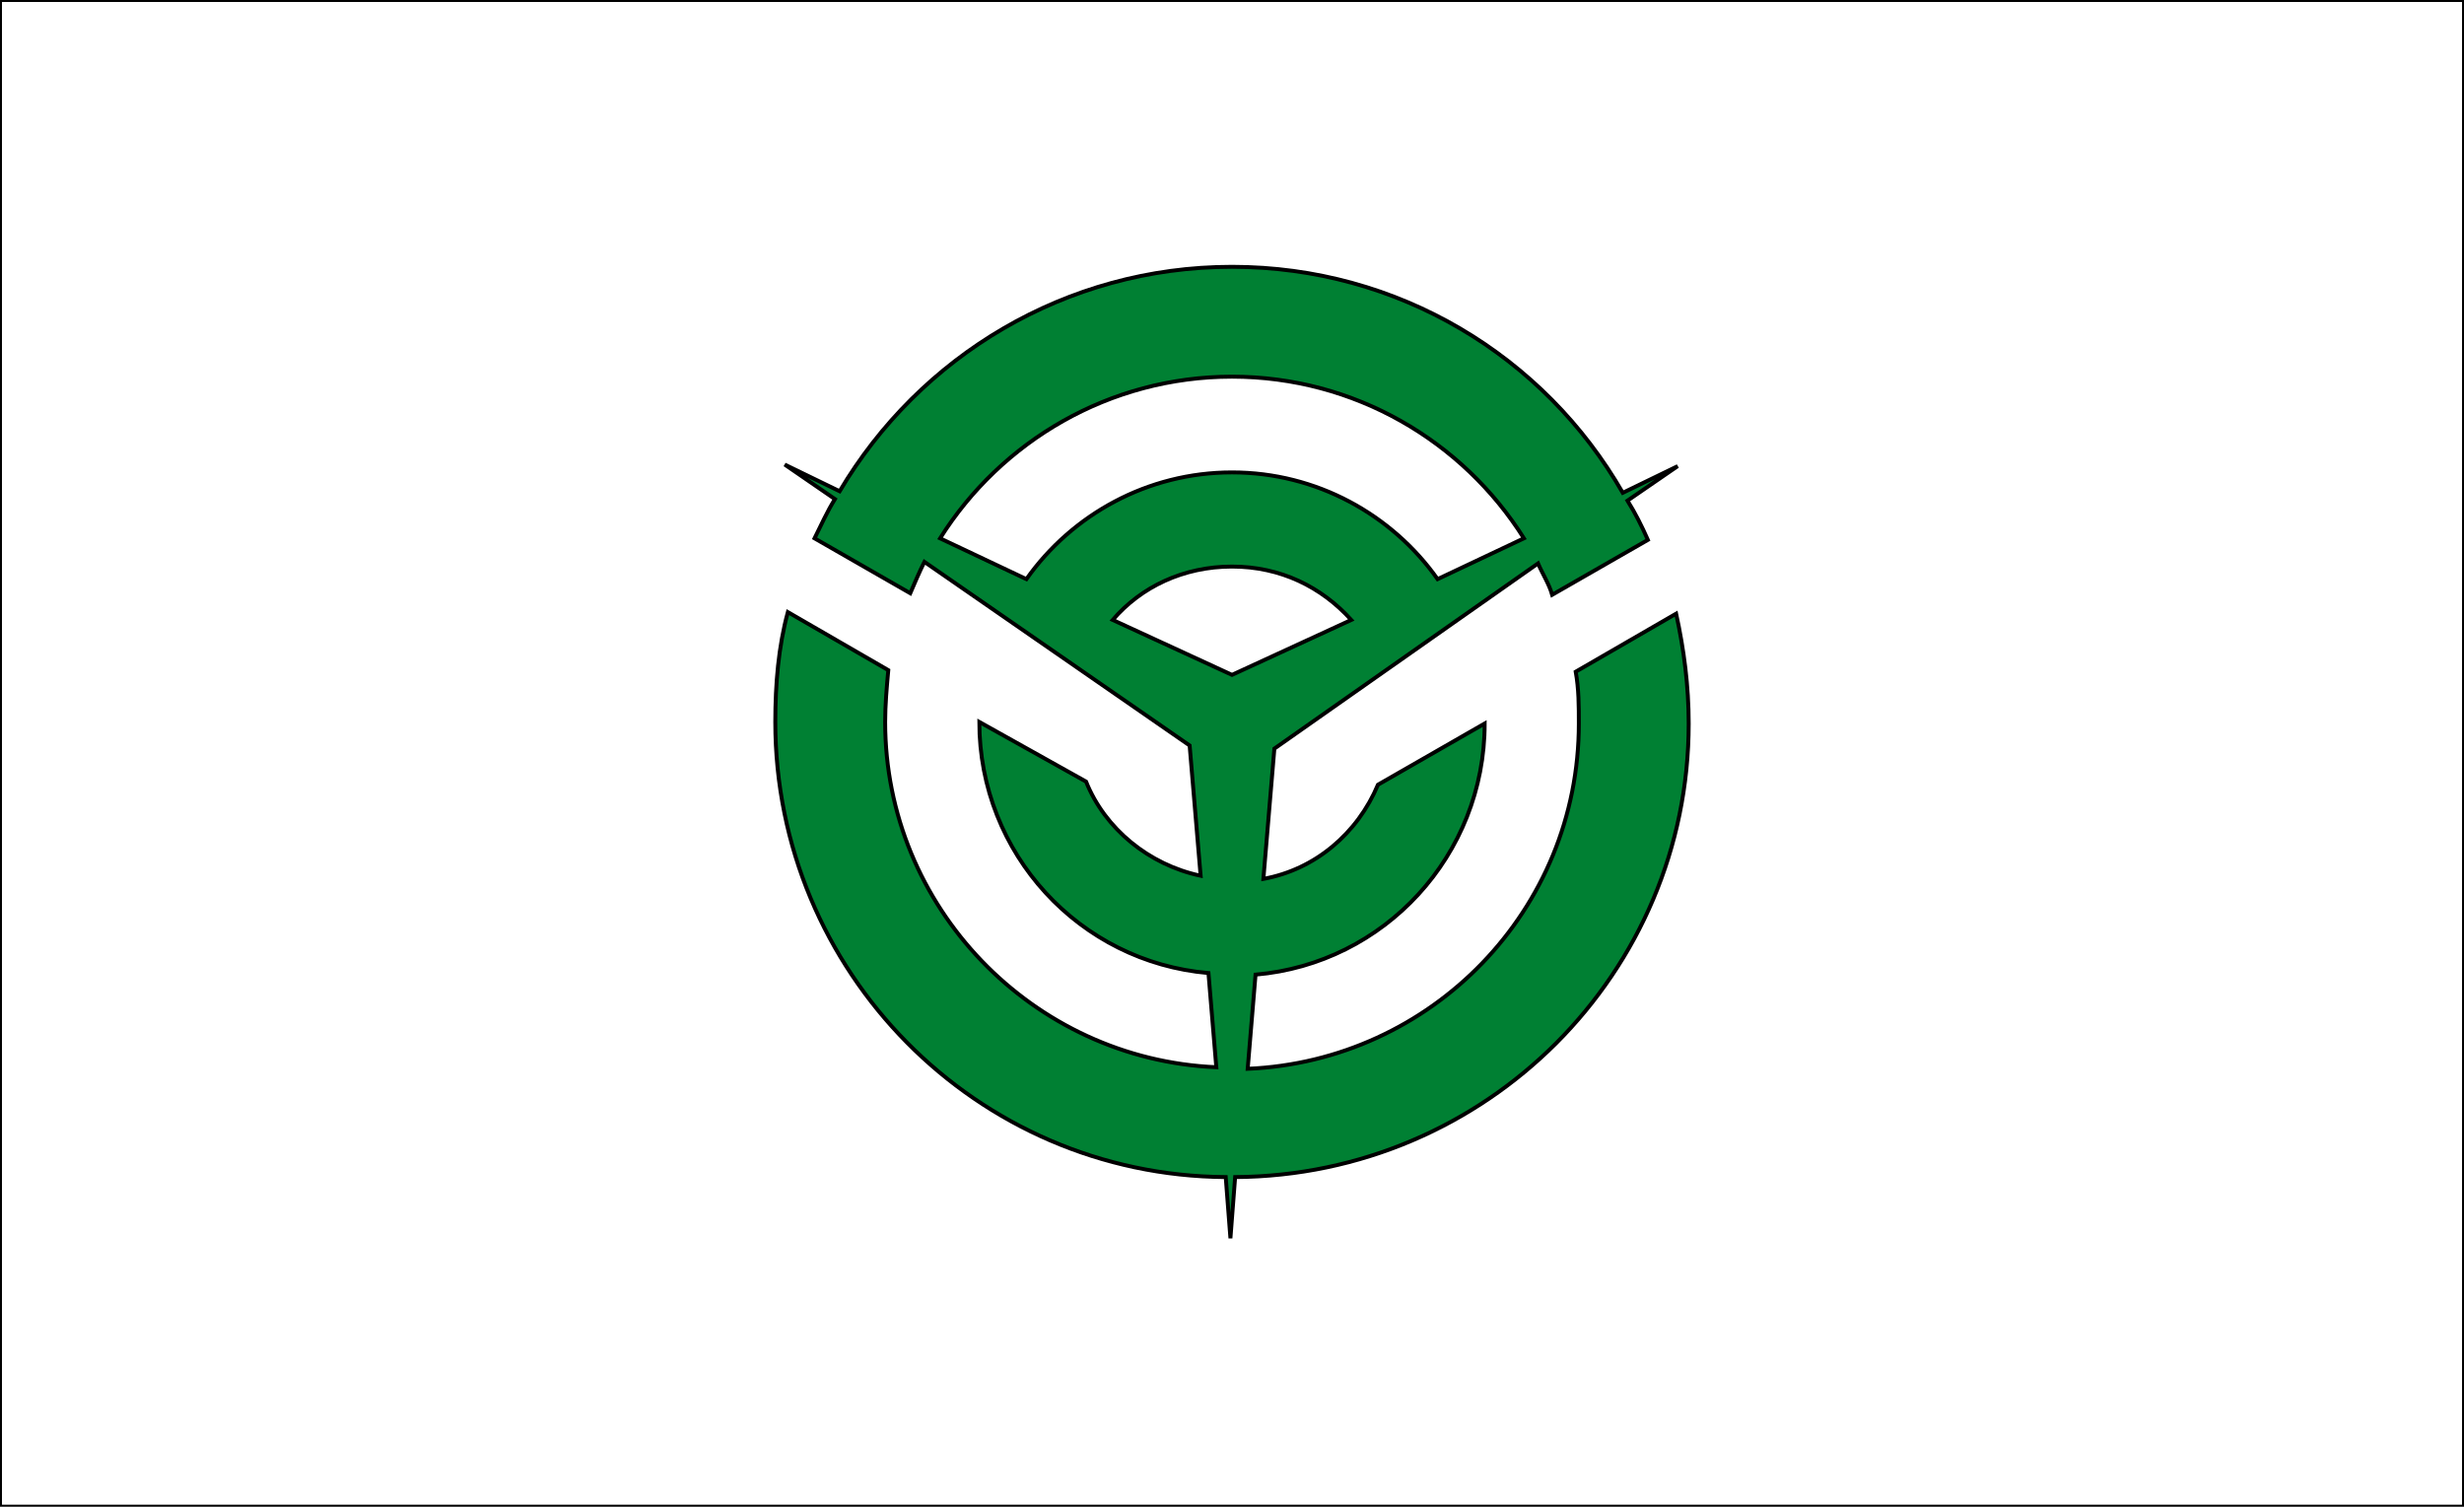 <?xml version="1.0" encoding="utf-8"?>
<!-- Generator: Adobe Illustrator 18.0.0, SVG Export Plug-In . SVG Version: 6.00 Build 0)  -->
<!DOCTYPE svg PUBLIC "-//W3C//DTD SVG 1.1//EN" "http://www.w3.org/Graphics/SVG/1.1/DTD/svg11.dtd">
<svg xmlns="http://www.w3.org/2000/svg" xmlns:xlink="http://www.w3.org/1999/xlink" version="1.1" id="Layer_2" x="0px" y="0px" viewBox="0 0 157 96" style="enable-background:new 0 0 157 96;" xml:space="preserve">
<rect x="0" y="0" width="157" height="96" fill="#333333" stroke="none"/>
<style type="text/css">
	.st0{fill:#FFFFFF;stroke:#000000;stroke-width:0.25;stroke-miterlimit:10;}
	.st1{fill:#008033;stroke:#000000;stroke-width:0.25;stroke-miterlimit:10;}
</style>
<rect class="st0" width="157" height="96"/>
<path class="st1" d="M107.6,46.1c0-2.4-0.3-4.7-0.8-7l-6.4,3.7c0.2,1.1,0.2,2.2,0.2,3.3c0,11.9-9.4,21.5-21.1,22l0.5-6  c8.2-0.7,14.6-7.6,14.6-16c0,0,0,0,0,0l-6.8,3.9c-1.3,3.1-4,5.4-7.3,6l0.7-8.3L98,35.9c0.3,0.7,0.7,1.3,0.9,2l6.1-3.5  c-0.4-0.9-0.8-1.7-1.3-2.5l3.2-2.2l-3.5,1.7C98.4,22.7,89.1,17,78.5,17s-19.9,5.7-25,14.3L50,29.6l3.2,2.2c-0.5,0.8-0.9,1.7-1.3,2.5  l6.1,3.5c0.3-0.7,0.6-1.4,0.9-2l16.9,11.7l0.7,8.3c-3.3-0.7-6.1-3-7.3-6L62.4,46c0,0,0,0,0,0c0,8.4,6.4,15.3,14.6,16l0.5,6  c-11.7-0.5-21.1-10.2-21.1-22c0-1.1,0.1-2.2,0.2-3.3l-6.4-3.7c-0.6,2.2-0.8,4.6-0.8,7c0,15.9,12.8,28.9,28.7,29l0.3,3.9l0.3-3.9  C94.7,74.9,107.6,62,107.6,46.1z M59.9,34.3C63.8,28.1,70.7,24,78.5,24s14.7,4.1,18.6,10.3l-5.5,2.6c-2.9-4.1-7.7-6.8-13.1-6.8  s-10.2,2.7-13.1,6.8L59.9,34.3z M70.9,39.5c1.8-2.1,4.5-3.4,7.6-3.4s5.7,1.3,7.6,3.4L78.5,43L70.9,39.5z"/>
</svg>
